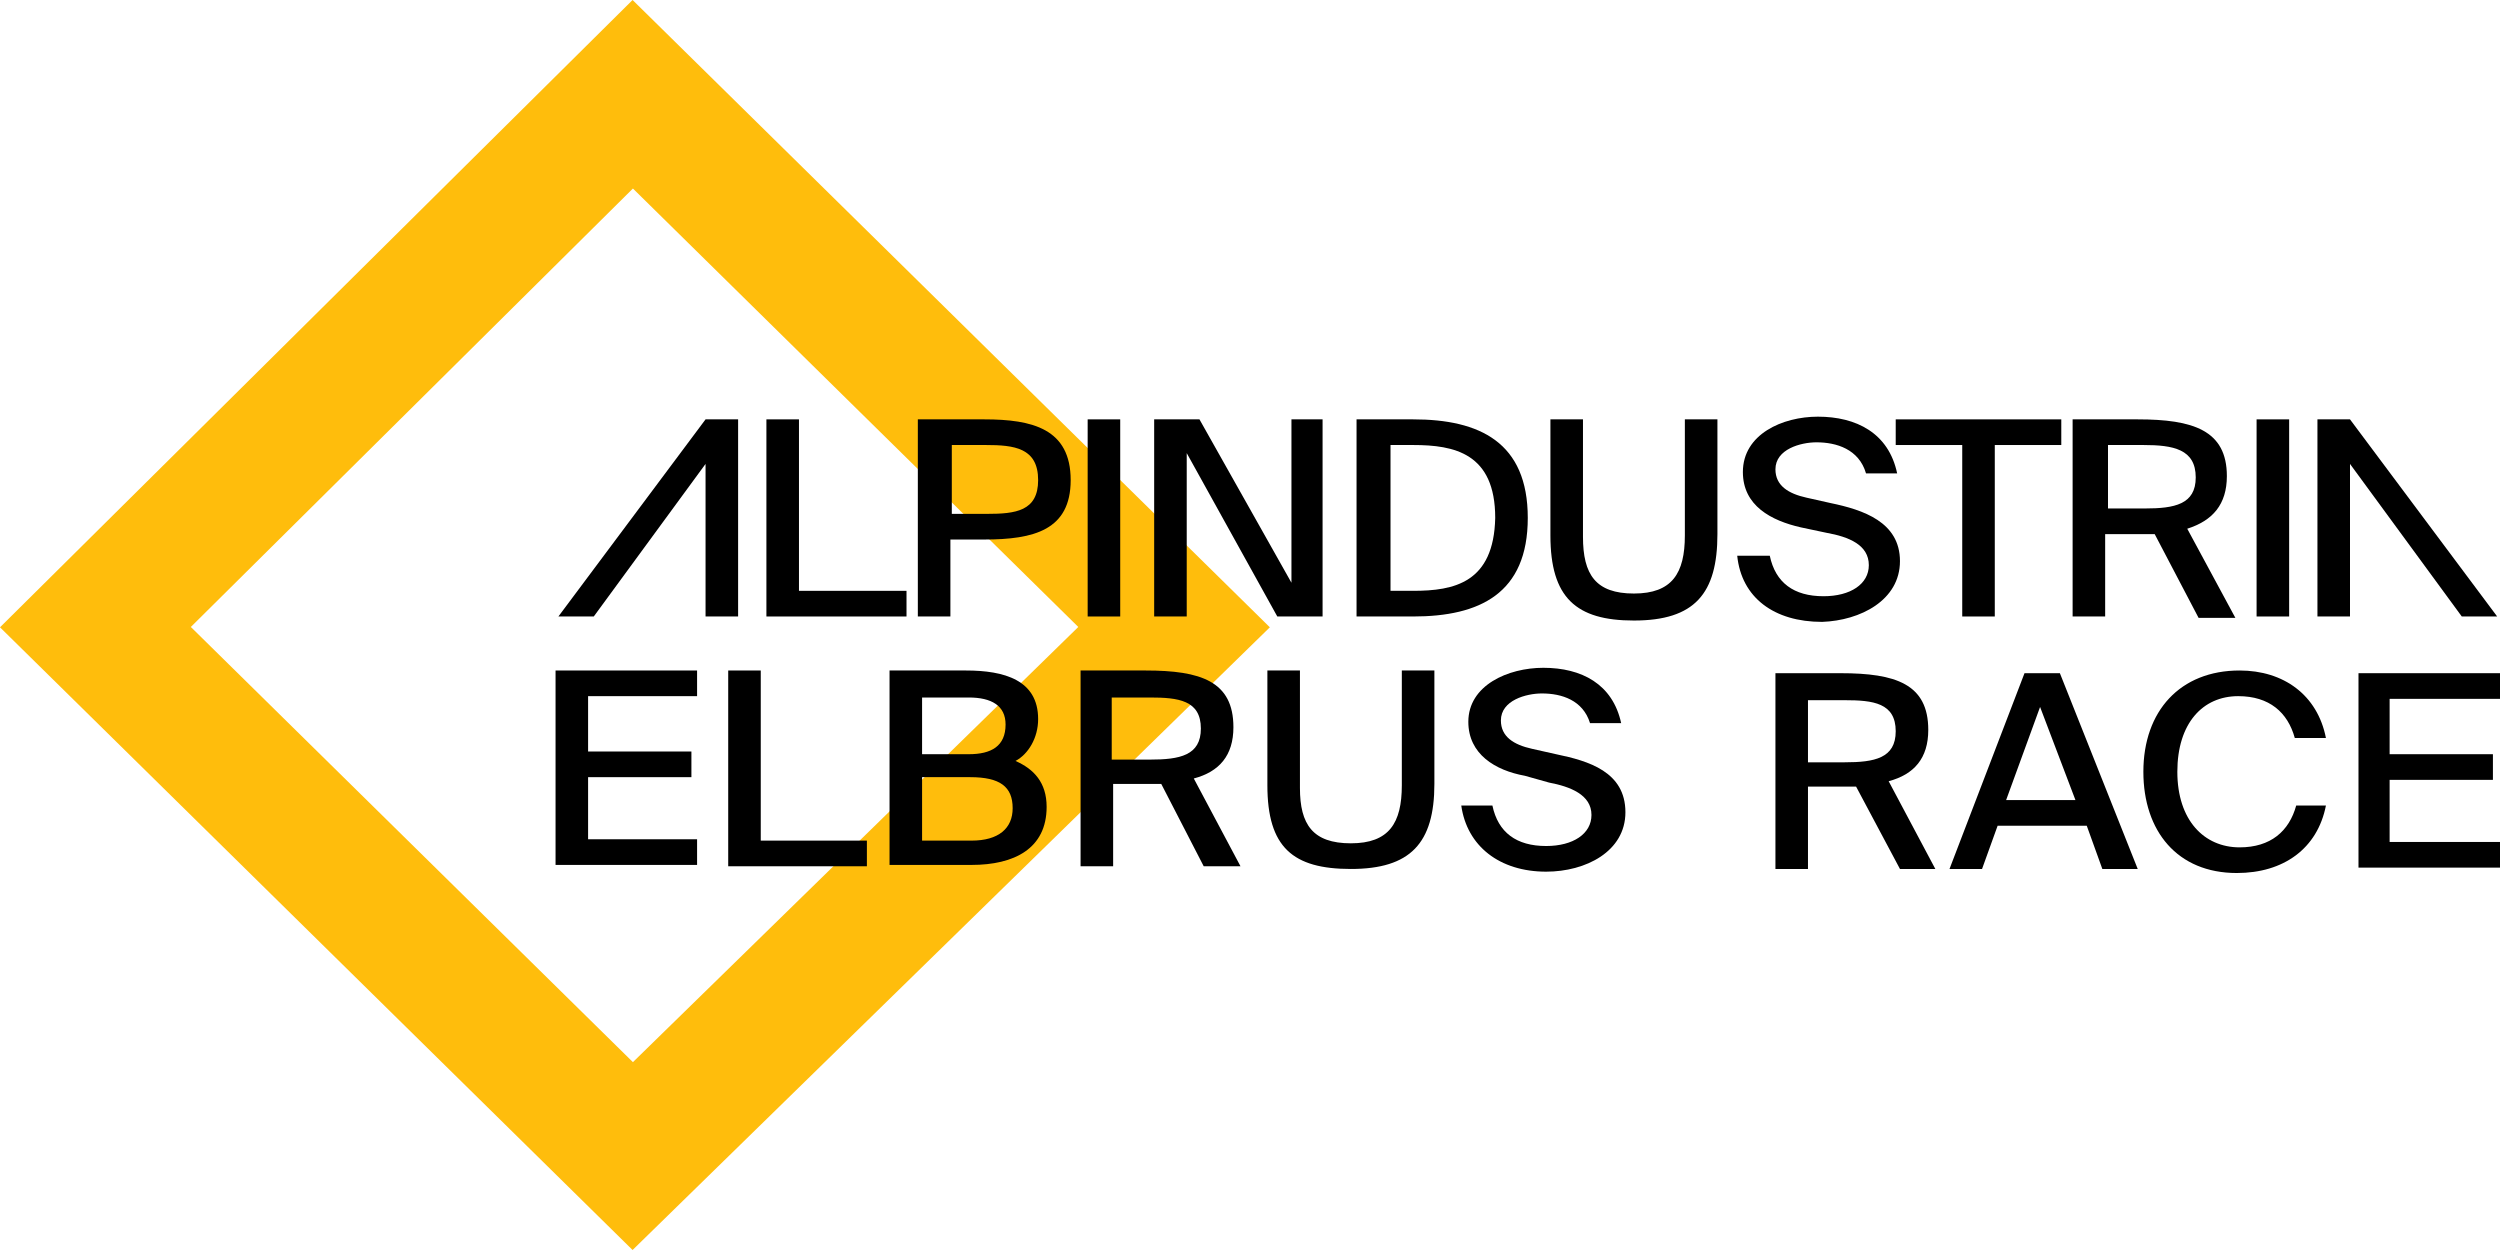 <svg width="126" height="63" viewBox="0 0 126 63" fill="none" xmlns="http://www.w3.org/2000/svg">
<path fill-rule="evenodd" clip-rule="evenodd" d="M31.882 0L64 31.616L31.882 63L0 31.616L31.882 0ZM31.899 9.502L9.618 31.599L31.899 53.532L54.346 31.599L31.899 9.502Z" fill="#FFBD0C"/>
<path d="M59.811 22.837L64.376 31.071H66.658V21.136H65.089V29.37L60.453 21.136H58.17V31.071H59.811V22.837Z" fill="black"/>
<path d="M95.758 28.281C95.758 26.308 93.904 25.695 92.263 25.355L91.051 25.083C90.124 24.879 89.482 24.47 89.482 23.654C89.482 22.633 90.766 22.293 91.55 22.293C92.549 22.293 93.69 22.633 94.047 23.858H95.616C95.188 21.817 93.547 21 91.621 21C89.838 21 87.841 21.885 87.841 23.79C87.841 25.491 89.268 26.24 90.766 26.58L92.049 26.852C93.191 27.056 94.189 27.465 94.189 28.485C94.189 29.438 93.262 30.05 91.907 30.05C90.409 30.05 89.482 29.37 89.197 28.009H87.556C87.77 30.118 89.41 31.343 91.835 31.343C93.761 31.275 95.758 30.254 95.758 28.281Z" fill="black"/>
<path d="M84.917 26.988C84.917 28.893 84.275 29.914 82.349 29.914C80.424 29.914 79.782 28.961 79.782 27.056V21.136H78.141V26.988C78.141 30.118 79.425 31.275 82.349 31.275C85.416 31.275 86.558 29.914 86.558 26.92V21.136H84.917V26.988Z" fill="black"/>
<path d="M77 26.103C77 22.293 74.575 21.136 71.223 21.136H68.37V31.071H71.223C74.575 31.071 77 29.914 77 26.103ZM71.223 29.778H70.082V22.429H71.223C73.291 22.429 75.359 22.837 75.359 26.103C75.288 29.37 73.291 29.778 71.223 29.778Z" fill="black"/>
<path d="M118.44 23.381L124.074 31.071H125.857L118.44 21.136H116.799V31.071H118.44V23.381Z" fill="black"/>
<path d="M115.373 21.136H113.732V31.071H115.373V21.136Z" fill="black"/>
<path d="M45.688 29.778H40.268V21.136H38.627V31.071H45.688V29.778Z" fill="black"/>
<path d="M98.897 31.071H100.537V22.429H103.889V21.136H95.544V22.429H98.897V31.071Z" fill="black"/>
<path d="M106.172 26.92H107.955C108.169 26.92 108.383 26.92 108.597 26.92L110.808 31.139H112.662L110.237 26.648C111.521 26.239 112.234 25.423 112.234 23.994C112.234 21.68 110.523 21.136 107.741 21.136H104.46V31.071H106.1V26.92H106.172ZM106.172 22.429H108.026C109.524 22.429 110.665 22.633 110.665 24.062C110.665 25.423 109.595 25.627 108.098 25.627H106.243V22.429H106.172Z" fill="black"/>
<path d="M35.56 31.071H37.201V21.136H35.56L28.143 31.071H29.926L35.56 23.381V31.071Z" fill="black"/>
<path d="M53.962 24.198C53.962 21.612 52.036 21.136 49.611 21.136H46.259V31.071H47.9V27.192H49.611C52.108 27.192 53.962 26.716 53.962 24.198ZM47.9 22.429H49.683C51.109 22.429 52.322 22.565 52.322 24.198C52.322 25.763 51.181 25.899 49.754 25.899H47.971V22.429H47.9Z" fill="black"/>
<path d="M56.459 21.136H54.818V31.071H56.459V21.136Z" fill="black"/>
<path d="M28 33.793H35.133V35.086H29.64V37.876H34.847V39.169H29.64V42.299H35.133V43.592H28V33.793Z" fill="black"/>
<path d="M38.413 42.367H43.691V43.66H36.702V33.793H38.342V42.367H38.413Z" fill="black"/>
<path d="M44.833 33.793H48.684C50.61 33.793 52.322 34.269 52.322 36.242C52.322 37.195 51.822 38.012 51.181 38.352C52.108 38.76 52.75 39.441 52.75 40.666C52.75 42.775 51.109 43.592 48.969 43.592H44.833V33.793ZM46.473 38.012H48.827C49.968 38.012 50.681 37.603 50.681 36.515C50.681 35.562 49.968 35.154 48.827 35.154H46.473V38.012ZM46.473 42.367H48.969C50.325 42.367 51.038 41.754 51.038 40.734C51.038 39.645 50.396 39.169 48.898 39.169H46.473V42.367Z" fill="black"/>
<path d="M58.527 39.509C58.313 39.509 58.099 39.509 57.885 39.509H56.102V43.66H54.461V33.793H57.742C60.524 33.793 62.164 34.337 62.164 36.651C62.164 38.08 61.451 38.896 60.167 39.236L62.521 43.66H60.667L58.527 39.509ZM56.031 35.086V38.284H57.956C59.454 38.284 60.524 38.08 60.524 36.719C60.524 35.29 59.383 35.154 57.956 35.154H56.031V35.086Z" fill="black"/>
<path d="M65.517 33.793V39.713C65.517 41.55 66.159 42.503 68.084 42.503C70.01 42.503 70.652 41.482 70.652 39.577V33.793H72.293V39.509C72.293 42.503 71.08 43.796 68.084 43.796C65.16 43.796 63.876 42.707 63.876 39.577V33.793H65.517Z" fill="black"/>
<path d="M76.857 39.1C75.359 38.828 74.004 38.012 74.004 36.379C74.004 34.541 76.001 33.657 77.785 33.657C79.71 33.657 81.279 34.473 81.707 36.447H80.138C79.782 35.29 78.712 34.95 77.713 34.95C76.929 34.95 75.645 35.29 75.645 36.311C75.645 37.127 76.287 37.535 77.214 37.74L78.427 38.012C80.067 38.352 81.921 38.896 81.921 40.938C81.921 42.911 79.924 43.932 77.927 43.932C75.573 43.932 73.933 42.639 73.648 40.598H75.217C75.502 41.959 76.429 42.639 77.927 42.639C79.282 42.639 80.21 42.027 80.21 41.074C80.21 40.053 79.14 39.645 78.07 39.441L76.857 39.1Z" fill="black"/>
<path d="M93.547 39.645C93.333 39.645 93.119 39.645 92.905 39.645H91.122V43.796H89.482V33.929H92.763C95.544 33.929 97.185 34.473 97.185 36.787C97.185 38.216 96.472 39.032 95.188 39.373L97.541 43.796H95.758L93.547 39.645ZM91.122 35.222V38.42H92.977C94.475 38.42 95.544 38.216 95.544 36.855C95.544 35.426 94.403 35.29 92.977 35.29H91.122V35.222Z" fill="black"/>
<path d="M102.035 33.929H103.818L107.741 43.796H105.958L105.173 41.618H100.68L99.895 43.796H98.255L102.035 33.929ZM101.108 40.325H104.603L102.82 35.63L101.108 40.325Z" fill="black"/>
<path d="M117.227 40.598C116.799 42.775 115.087 44 112.734 44C109.738 44 108.026 41.891 108.026 38.897C108.026 35.834 109.881 33.793 112.876 33.793C115.087 33.793 116.799 35.018 117.227 37.195H115.658C115.301 35.902 114.374 35.086 112.805 35.086C111.022 35.086 109.738 36.447 109.738 38.897C109.738 41.346 111.093 42.707 112.876 42.707C114.445 42.707 115.373 41.891 115.729 40.598H117.227Z" fill="black"/>
<path d="M118.868 33.929H126V35.222H120.437V38.012H125.643V39.305H120.437V42.435H126V43.728H118.868V33.929Z" fill="black"/>
</svg>
